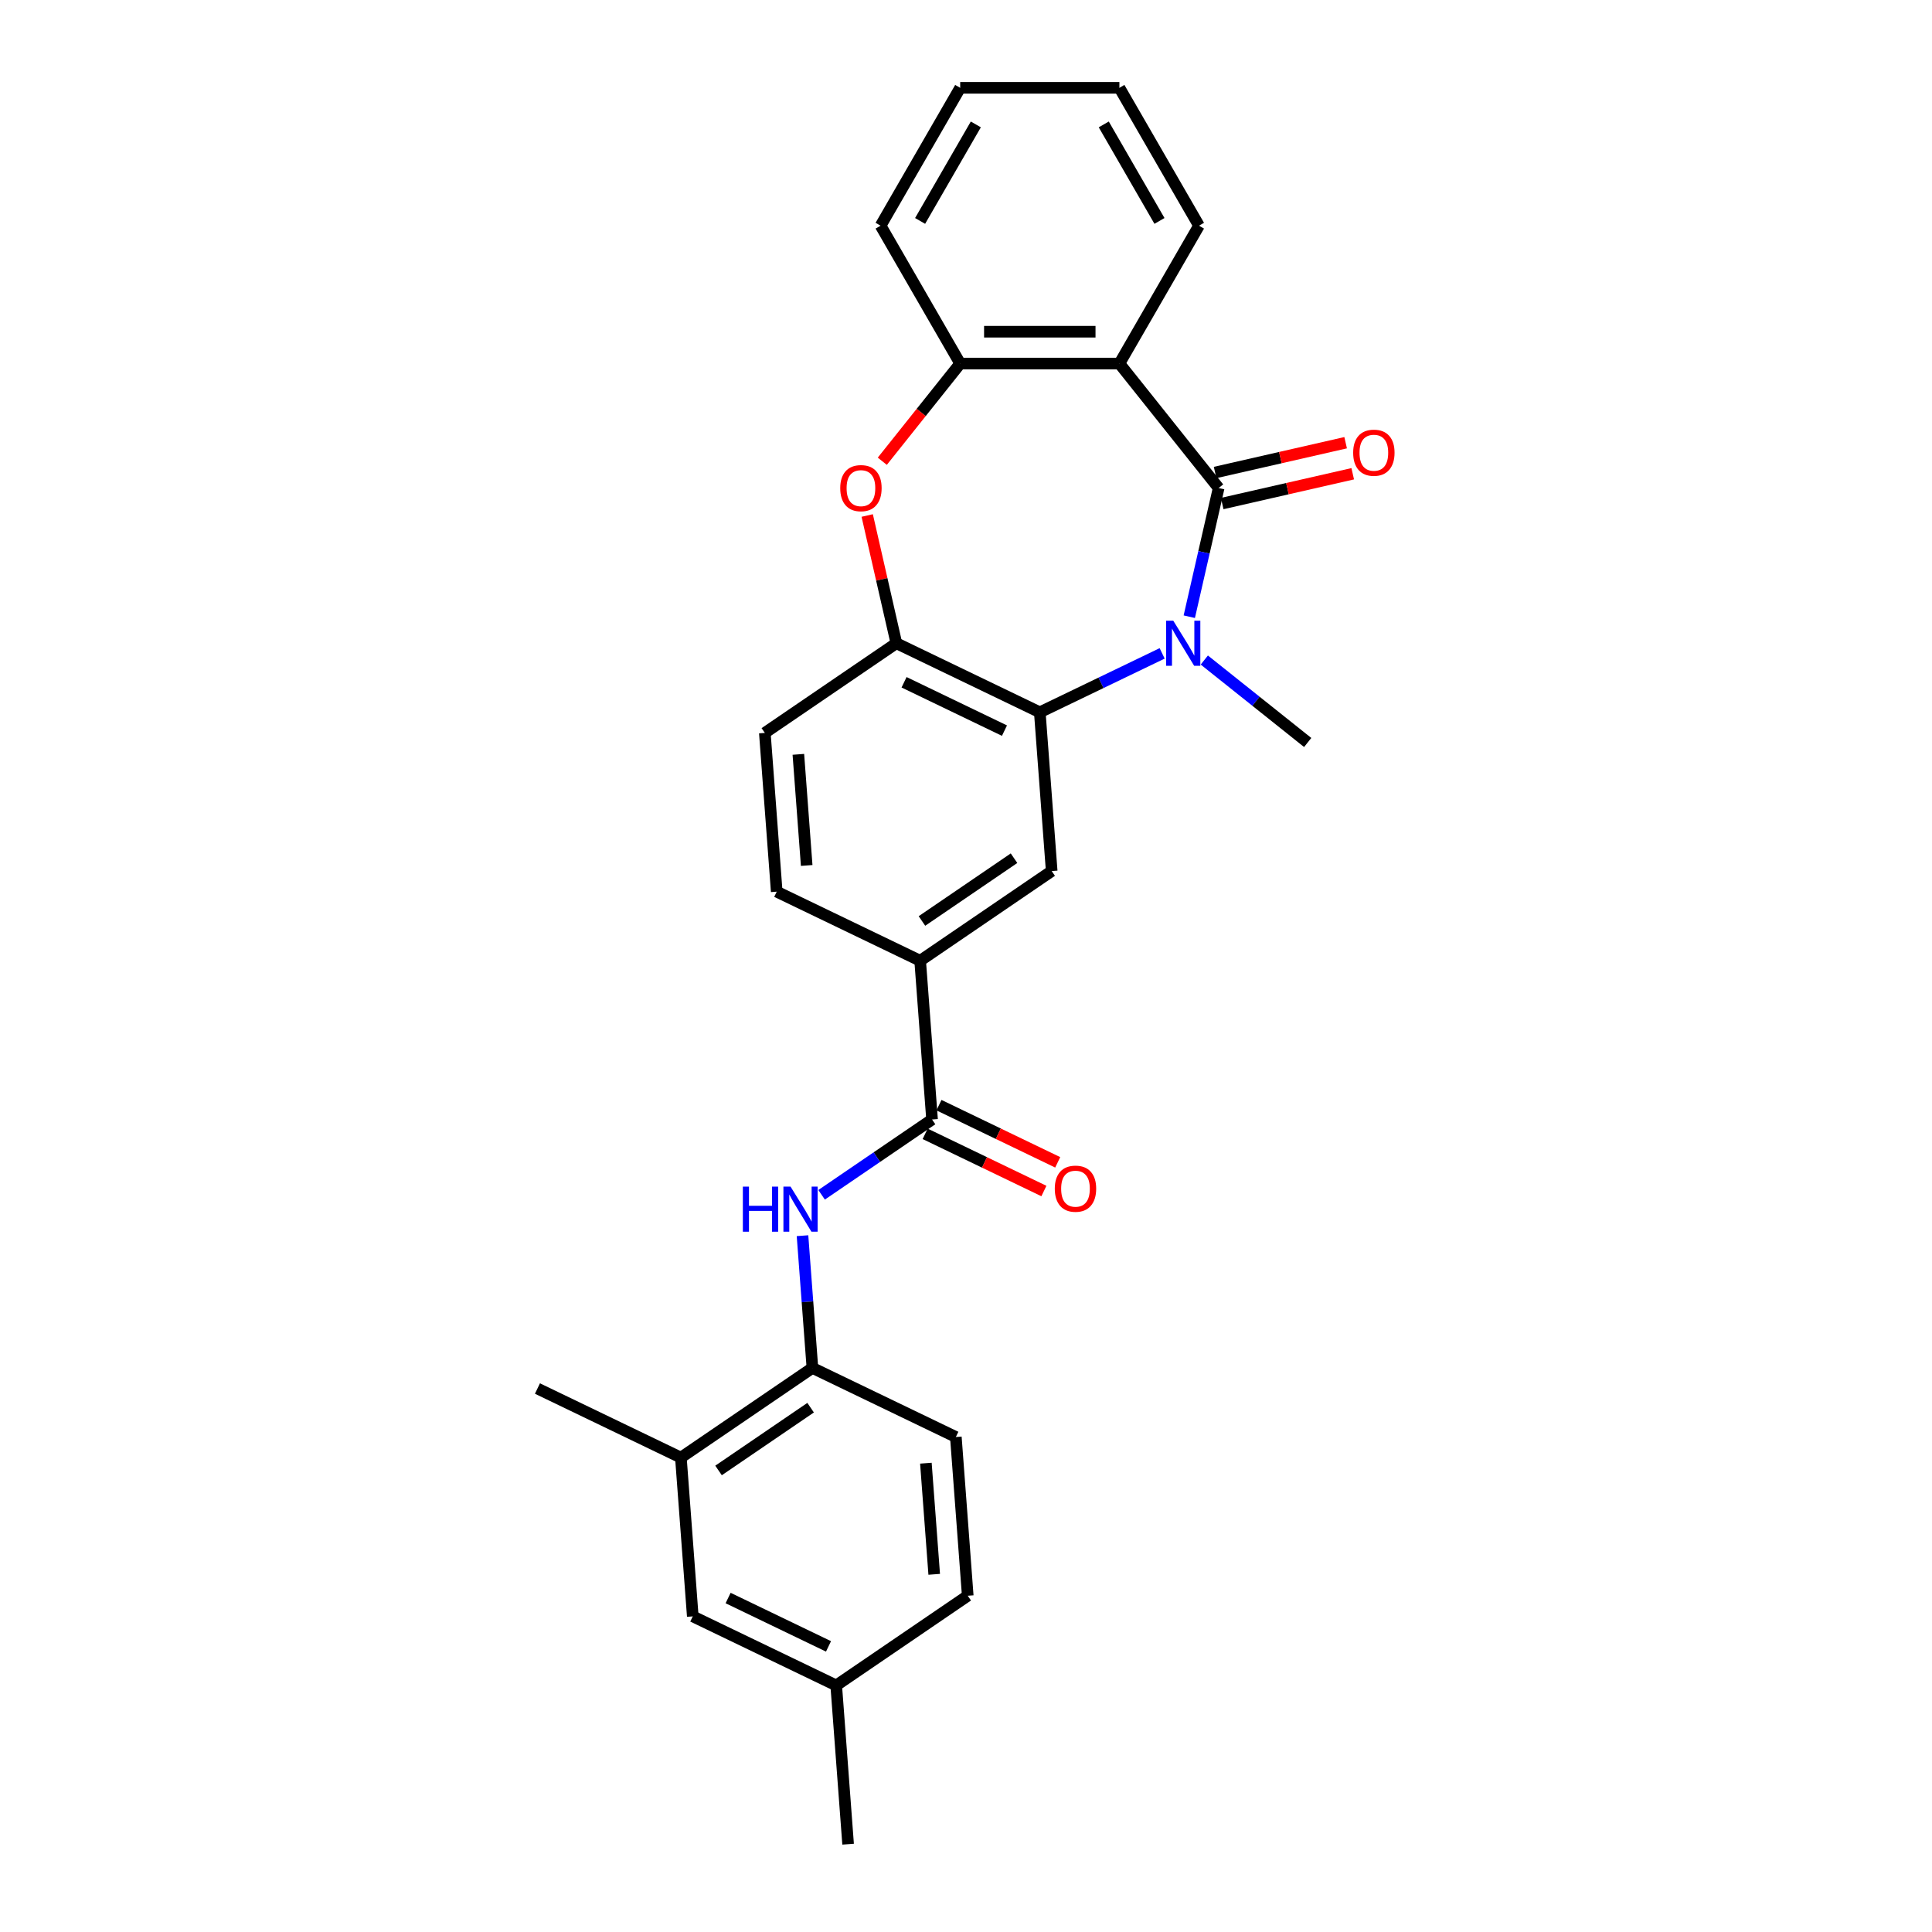 <?xml version='1.0' encoding='iso-8859-1'?>
<svg version='1.1' baseProfile='full'
              xmlns='http://www.w3.org/2000/svg'
                      xmlns:rdkit='http://www.rdkit.org/xml'
                      xmlns:xlink='http://www.w3.org/1999/xlink'
                  xml:space='preserve'
width='1000px' height='1000px' viewBox='0 0 1000 1000'>
<!-- END OF HEADER -->
<rect style='opacity:1.0;fill:#FFFFFF;stroke:none' width='1000' height='1000' x='0' y='0'> </rect>
<path class='bond-0' d='M 630.772,252.6 L 623.171,285.904' style='fill:none;fill-rule:evenodd;stroke:#000000;stroke-width:6px;stroke-linecap:butt;stroke-linejoin:miter;stroke-opacity:1' />
<path class='bond-0' d='M 623.171,285.904 L 615.57,319.207' style='fill:none;fill-rule:evenodd;stroke:#0000FF;stroke-width:6px;stroke-linecap:butt;stroke-linejoin:miter;stroke-opacity:1' />
<path class='bond-1' d='M 630.772,252.6 L 579.396,188.177' style='fill:none;fill-rule:evenodd;stroke:#000000;stroke-width:6px;stroke-linecap:butt;stroke-linejoin:miter;stroke-opacity:1' />
<path class='bond-12' d='M 632.606,260.634 L 666.387,252.923' style='fill:none;fill-rule:evenodd;stroke:#000000;stroke-width:6px;stroke-linecap:butt;stroke-linejoin:miter;stroke-opacity:1' />
<path class='bond-12' d='M 666.387,252.923 L 700.169,245.213' style='fill:none;fill-rule:evenodd;stroke:#FF0000;stroke-width:6px;stroke-linecap:butt;stroke-linejoin:miter;stroke-opacity:1' />
<path class='bond-12' d='M 628.939,244.567 L 662.72,236.856' style='fill:none;fill-rule:evenodd;stroke:#000000;stroke-width:6px;stroke-linecap:butt;stroke-linejoin:miter;stroke-opacity:1' />
<path class='bond-12' d='M 662.72,236.856 L 696.501,229.146' style='fill:none;fill-rule:evenodd;stroke:#FF0000;stroke-width:6px;stroke-linecap:butt;stroke-linejoin:miter;stroke-opacity:1' />
<path class='bond-2' d='M 601.527,338.189 L 569.861,353.438' style='fill:none;fill-rule:evenodd;stroke:#0000FF;stroke-width:6px;stroke-linecap:butt;stroke-linejoin:miter;stroke-opacity:1' />
<path class='bond-2' d='M 569.861,353.438 L 538.196,368.687' style='fill:none;fill-rule:evenodd;stroke:#000000;stroke-width:6px;stroke-linecap:butt;stroke-linejoin:miter;stroke-opacity:1' />
<path class='bond-18' d='M 623.346,341.635 L 650.103,362.973' style='fill:none;fill-rule:evenodd;stroke:#0000FF;stroke-width:6px;stroke-linecap:butt;stroke-linejoin:miter;stroke-opacity:1' />
<path class='bond-18' d='M 650.103,362.973 L 676.86,384.311' style='fill:none;fill-rule:evenodd;stroke:#000000;stroke-width:6px;stroke-linecap:butt;stroke-linejoin:miter;stroke-opacity:1' />
<path class='bond-6' d='M 579.396,188.177 L 496.996,188.177' style='fill:none;fill-rule:evenodd;stroke:#000000;stroke-width:6px;stroke-linecap:butt;stroke-linejoin:miter;stroke-opacity:1' />
<path class='bond-6' d='M 567.036,171.697 L 509.356,171.697' style='fill:none;fill-rule:evenodd;stroke:#000000;stroke-width:6px;stroke-linecap:butt;stroke-linejoin:miter;stroke-opacity:1' />
<path class='bond-20' d='M 579.396,188.177 L 620.597,116.816' style='fill:none;fill-rule:evenodd;stroke:#000000;stroke-width:6px;stroke-linecap:butt;stroke-linejoin:miter;stroke-opacity:1' />
<path class='bond-4' d='M 538.196,368.687 L 463.955,332.935' style='fill:none;fill-rule:evenodd;stroke:#000000;stroke-width:6px;stroke-linecap:butt;stroke-linejoin:miter;stroke-opacity:1' />
<path class='bond-4' d='M 519.909,378.173 L 467.941,353.146' style='fill:none;fill-rule:evenodd;stroke:#000000;stroke-width:6px;stroke-linecap:butt;stroke-linejoin:miter;stroke-opacity:1' />
<path class='bond-8' d='M 538.196,368.687 L 544.354,450.858' style='fill:none;fill-rule:evenodd;stroke:#000000;stroke-width:6px;stroke-linecap:butt;stroke-linejoin:miter;stroke-opacity:1' />
<path class='bond-3' d='M 456.672,238.741 L 476.834,213.459' style='fill:none;fill-rule:evenodd;stroke:#FF0000;stroke-width:6px;stroke-linecap:butt;stroke-linejoin:miter;stroke-opacity:1' />
<path class='bond-3' d='M 476.834,213.459 L 496.996,188.177' style='fill:none;fill-rule:evenodd;stroke:#000000;stroke-width:6px;stroke-linecap:butt;stroke-linejoin:miter;stroke-opacity:1' />
<path class='bond-27' d='M 448.866,266.823 L 456.411,299.879' style='fill:none;fill-rule:evenodd;stroke:#FF0000;stroke-width:6px;stroke-linecap:butt;stroke-linejoin:miter;stroke-opacity:1' />
<path class='bond-27' d='M 456.411,299.879 L 463.955,332.935' style='fill:none;fill-rule:evenodd;stroke:#000000;stroke-width:6px;stroke-linecap:butt;stroke-linejoin:miter;stroke-opacity:1' />
<path class='bond-14' d='M 463.955,332.935 L 395.873,379.353' style='fill:none;fill-rule:evenodd;stroke:#000000;stroke-width:6px;stroke-linecap:butt;stroke-linejoin:miter;stroke-opacity:1' />
<path class='bond-5' d='M 482.429,579.446 L 476.271,497.276' style='fill:none;fill-rule:evenodd;stroke:#000000;stroke-width:6px;stroke-linecap:butt;stroke-linejoin:miter;stroke-opacity:1' />
<path class='bond-7' d='M 482.429,579.446 L 453.842,598.936' style='fill:none;fill-rule:evenodd;stroke:#000000;stroke-width:6px;stroke-linecap:butt;stroke-linejoin:miter;stroke-opacity:1' />
<path class='bond-7' d='M 453.842,598.936 L 425.256,618.426' style='fill:none;fill-rule:evenodd;stroke:#0000FF;stroke-width:6px;stroke-linecap:butt;stroke-linejoin:miter;stroke-opacity:1' />
<path class='bond-13' d='M 478.854,586.87 L 509.588,601.671' style='fill:none;fill-rule:evenodd;stroke:#000000;stroke-width:6px;stroke-linecap:butt;stroke-linejoin:miter;stroke-opacity:1' />
<path class='bond-13' d='M 509.588,601.671 L 540.322,616.472' style='fill:none;fill-rule:evenodd;stroke:#FF0000;stroke-width:6px;stroke-linecap:butt;stroke-linejoin:miter;stroke-opacity:1' />
<path class='bond-13' d='M 486.004,572.022 L 516.738,586.823' style='fill:none;fill-rule:evenodd;stroke:#000000;stroke-width:6px;stroke-linecap:butt;stroke-linejoin:miter;stroke-opacity:1' />
<path class='bond-13' d='M 516.738,586.823 L 547.472,601.624' style='fill:none;fill-rule:evenodd;stroke:#FF0000;stroke-width:6px;stroke-linecap:butt;stroke-linejoin:miter;stroke-opacity:1' />
<path class='bond-22' d='M 496.996,188.177 L 455.795,116.816' style='fill:none;fill-rule:evenodd;stroke:#000000;stroke-width:6px;stroke-linecap:butt;stroke-linejoin:miter;stroke-opacity:1' />
<path class='bond-10' d='M 415.375,639.592 L 417.939,673.813' style='fill:none;fill-rule:evenodd;stroke:#0000FF;stroke-width:6px;stroke-linecap:butt;stroke-linejoin:miter;stroke-opacity:1' />
<path class='bond-10' d='M 417.939,673.813 L 420.504,708.034' style='fill:none;fill-rule:evenodd;stroke:#000000;stroke-width:6px;stroke-linecap:butt;stroke-linejoin:miter;stroke-opacity:1' />
<path class='bond-9' d='M 544.354,450.858 L 476.271,497.276' style='fill:none;fill-rule:evenodd;stroke:#000000;stroke-width:6px;stroke-linecap:butt;stroke-linejoin:miter;stroke-opacity:1' />
<path class='bond-9' d='M 524.858,444.204 L 477.2,476.697' style='fill:none;fill-rule:evenodd;stroke:#000000;stroke-width:6px;stroke-linecap:butt;stroke-linejoin:miter;stroke-opacity:1' />
<path class='bond-16' d='M 476.271,497.276 L 402.031,461.523' style='fill:none;fill-rule:evenodd;stroke:#000000;stroke-width:6px;stroke-linecap:butt;stroke-linejoin:miter;stroke-opacity:1' />
<path class='bond-11' d='M 420.504,708.034 L 352.421,754.452' style='fill:none;fill-rule:evenodd;stroke:#000000;stroke-width:6px;stroke-linecap:butt;stroke-linejoin:miter;stroke-opacity:1' />
<path class='bond-11' d='M 419.575,728.614 L 371.917,761.106' style='fill:none;fill-rule:evenodd;stroke:#000000;stroke-width:6px;stroke-linecap:butt;stroke-linejoin:miter;stroke-opacity:1' />
<path class='bond-17' d='M 420.504,708.034 L 494.744,743.787' style='fill:none;fill-rule:evenodd;stroke:#000000;stroke-width:6px;stroke-linecap:butt;stroke-linejoin:miter;stroke-opacity:1' />
<path class='bond-15' d='M 352.421,754.452 L 358.579,836.623' style='fill:none;fill-rule:evenodd;stroke:#000000;stroke-width:6px;stroke-linecap:butt;stroke-linejoin:miter;stroke-opacity:1' />
<path class='bond-23' d='M 352.421,754.452 L 278.181,718.7' style='fill:none;fill-rule:evenodd;stroke:#000000;stroke-width:6px;stroke-linecap:butt;stroke-linejoin:miter;stroke-opacity:1' />
<path class='bond-29' d='M 395.873,379.353 L 402.031,461.523' style='fill:none;fill-rule:evenodd;stroke:#000000;stroke-width:6px;stroke-linecap:butt;stroke-linejoin:miter;stroke-opacity:1' />
<path class='bond-29' d='M 413.23,390.447 L 417.541,447.966' style='fill:none;fill-rule:evenodd;stroke:#000000;stroke-width:6px;stroke-linecap:butt;stroke-linejoin:miter;stroke-opacity:1' />
<path class='bond-30' d='M 358.579,836.623 L 432.82,872.375' style='fill:none;fill-rule:evenodd;stroke:#000000;stroke-width:6px;stroke-linecap:butt;stroke-linejoin:miter;stroke-opacity:1' />
<path class='bond-30' d='M 376.866,827.138 L 428.834,852.164' style='fill:none;fill-rule:evenodd;stroke:#000000;stroke-width:6px;stroke-linecap:butt;stroke-linejoin:miter;stroke-opacity:1' />
<path class='bond-21' d='M 494.744,743.787 L 500.902,825.957' style='fill:none;fill-rule:evenodd;stroke:#000000;stroke-width:6px;stroke-linecap:butt;stroke-linejoin:miter;stroke-opacity:1' />
<path class='bond-21' d='M 479.234,757.344 L 483.545,814.863' style='fill:none;fill-rule:evenodd;stroke:#000000;stroke-width:6px;stroke-linecap:butt;stroke-linejoin:miter;stroke-opacity:1' />
<path class='bond-19' d='M 432.82,872.375 L 500.902,825.957' style='fill:none;fill-rule:evenodd;stroke:#000000;stroke-width:6px;stroke-linecap:butt;stroke-linejoin:miter;stroke-opacity:1' />
<path class='bond-24' d='M 432.82,872.375 L 438.977,954.545' style='fill:none;fill-rule:evenodd;stroke:#000000;stroke-width:6px;stroke-linecap:butt;stroke-linejoin:miter;stroke-opacity:1' />
<path class='bond-25' d='M 620.597,116.816 L 579.396,45.455' style='fill:none;fill-rule:evenodd;stroke:#000000;stroke-width:6px;stroke-linecap:butt;stroke-linejoin:miter;stroke-opacity:1' />
<path class='bond-25' d='M 600.144,114.352 L 571.304,64.399' style='fill:none;fill-rule:evenodd;stroke:#000000;stroke-width:6px;stroke-linecap:butt;stroke-linejoin:miter;stroke-opacity:1' />
<path class='bond-28' d='M 455.795,116.816 L 496.996,45.455' style='fill:none;fill-rule:evenodd;stroke:#000000;stroke-width:6px;stroke-linecap:butt;stroke-linejoin:miter;stroke-opacity:1' />
<path class='bond-28' d='M 476.247,114.352 L 505.088,64.399' style='fill:none;fill-rule:evenodd;stroke:#000000;stroke-width:6px;stroke-linecap:butt;stroke-linejoin:miter;stroke-opacity:1' />
<path class='bond-26' d='M 579.396,45.455 L 496.996,45.455' style='fill:none;fill-rule:evenodd;stroke:#000000;stroke-width:6px;stroke-linecap:butt;stroke-linejoin:miter;stroke-opacity:1' />
<path  class='atom-1' d='M 607.278 321.267
L 614.925 333.627
Q 615.683 334.847, 616.903 337.055
Q 618.122 339.263, 618.188 339.395
L 618.188 321.267
L 621.286 321.267
L 621.286 344.603
L 618.089 344.603
L 609.882 331.089
Q 608.926 329.507, 607.904 327.694
Q 606.916 325.882, 606.619 325.321
L 606.619 344.603
L 603.587 344.603
L 603.587 321.267
L 607.278 321.267
' fill='#0000FF'/>
<path  class='atom-4' d='M 434.907 252.666
Q 434.907 247.063, 437.676 243.932
Q 440.445 240.801, 445.62 240.801
Q 450.794 240.801, 453.563 243.932
Q 456.332 247.063, 456.332 252.666
Q 456.332 258.335, 453.53 261.566
Q 450.728 264.763, 445.62 264.763
Q 440.478 264.763, 437.676 261.566
Q 434.907 258.368, 434.907 252.666
M 445.62 262.126
Q 449.179 262.126, 451.091 259.753
Q 453.036 257.347, 453.036 252.666
Q 453.036 248.085, 451.091 245.778
Q 449.179 243.437, 445.62 243.437
Q 442.06 243.437, 440.115 245.745
Q 438.203 248.052, 438.203 252.666
Q 438.203 257.38, 440.115 259.753
Q 442.06 262.126, 445.62 262.126
' fill='#FF0000'/>
<path  class='atom-8' d='M 384.501 614.196
L 387.665 614.196
L 387.665 624.117
L 399.596 624.117
L 399.596 614.196
L 402.761 614.196
L 402.761 637.532
L 399.596 637.532
L 399.596 626.754
L 387.665 626.754
L 387.665 637.532
L 384.501 637.532
L 384.501 614.196
' fill='#0000FF'/>
<path  class='atom-8' d='M 409.188 614.196
L 416.835 626.556
Q 417.593 627.776, 418.812 629.984
Q 420.032 632.192, 420.098 632.324
L 420.098 614.196
L 423.196 614.196
L 423.196 637.532
L 419.999 637.532
L 411.792 624.018
Q 410.836 622.436, 409.814 620.623
Q 408.825 618.811, 408.529 618.25
L 408.529 637.532
L 405.496 637.532
L 405.496 614.196
L 409.188 614.196
' fill='#0000FF'/>
<path  class='atom-13' d='M 700.395 234.33
Q 700.395 228.727, 703.164 225.596
Q 705.932 222.465, 711.107 222.465
Q 716.282 222.465, 719.051 225.596
Q 721.819 228.727, 721.819 234.33
Q 721.819 240, 719.018 243.23
Q 716.216 246.427, 711.107 246.427
Q 705.965 246.427, 703.164 243.23
Q 700.395 240.032, 700.395 234.33
M 711.107 243.79
Q 714.667 243.79, 716.579 241.417
Q 718.523 239.011, 718.523 234.33
Q 718.523 229.749, 716.579 227.442
Q 714.667 225.101, 711.107 225.101
Q 707.547 225.101, 705.603 227.409
Q 703.691 229.716, 703.691 234.33
Q 703.691 239.044, 705.603 241.417
Q 707.547 243.79, 711.107 243.79
' fill='#FF0000'/>
<path  class='atom-14' d='M 545.957 615.264
Q 545.957 609.661, 548.726 606.53
Q 551.495 603.399, 556.669 603.399
Q 561.844 603.399, 564.613 606.53
Q 567.381 609.661, 567.381 615.264
Q 567.381 620.934, 564.58 624.164
Q 561.778 627.361, 556.669 627.361
Q 551.528 627.361, 548.726 624.164
Q 545.957 620.967, 545.957 615.264
M 556.669 624.724
Q 560.229 624.724, 562.141 622.351
Q 564.085 619.945, 564.085 615.264
Q 564.085 610.683, 562.141 608.376
Q 560.229 606.035, 556.669 606.035
Q 553.11 606.035, 551.165 608.343
Q 549.253 610.65, 549.253 615.264
Q 549.253 619.978, 551.165 622.351
Q 553.11 624.724, 556.669 624.724
' fill='#FF0000'/>
</svg>
